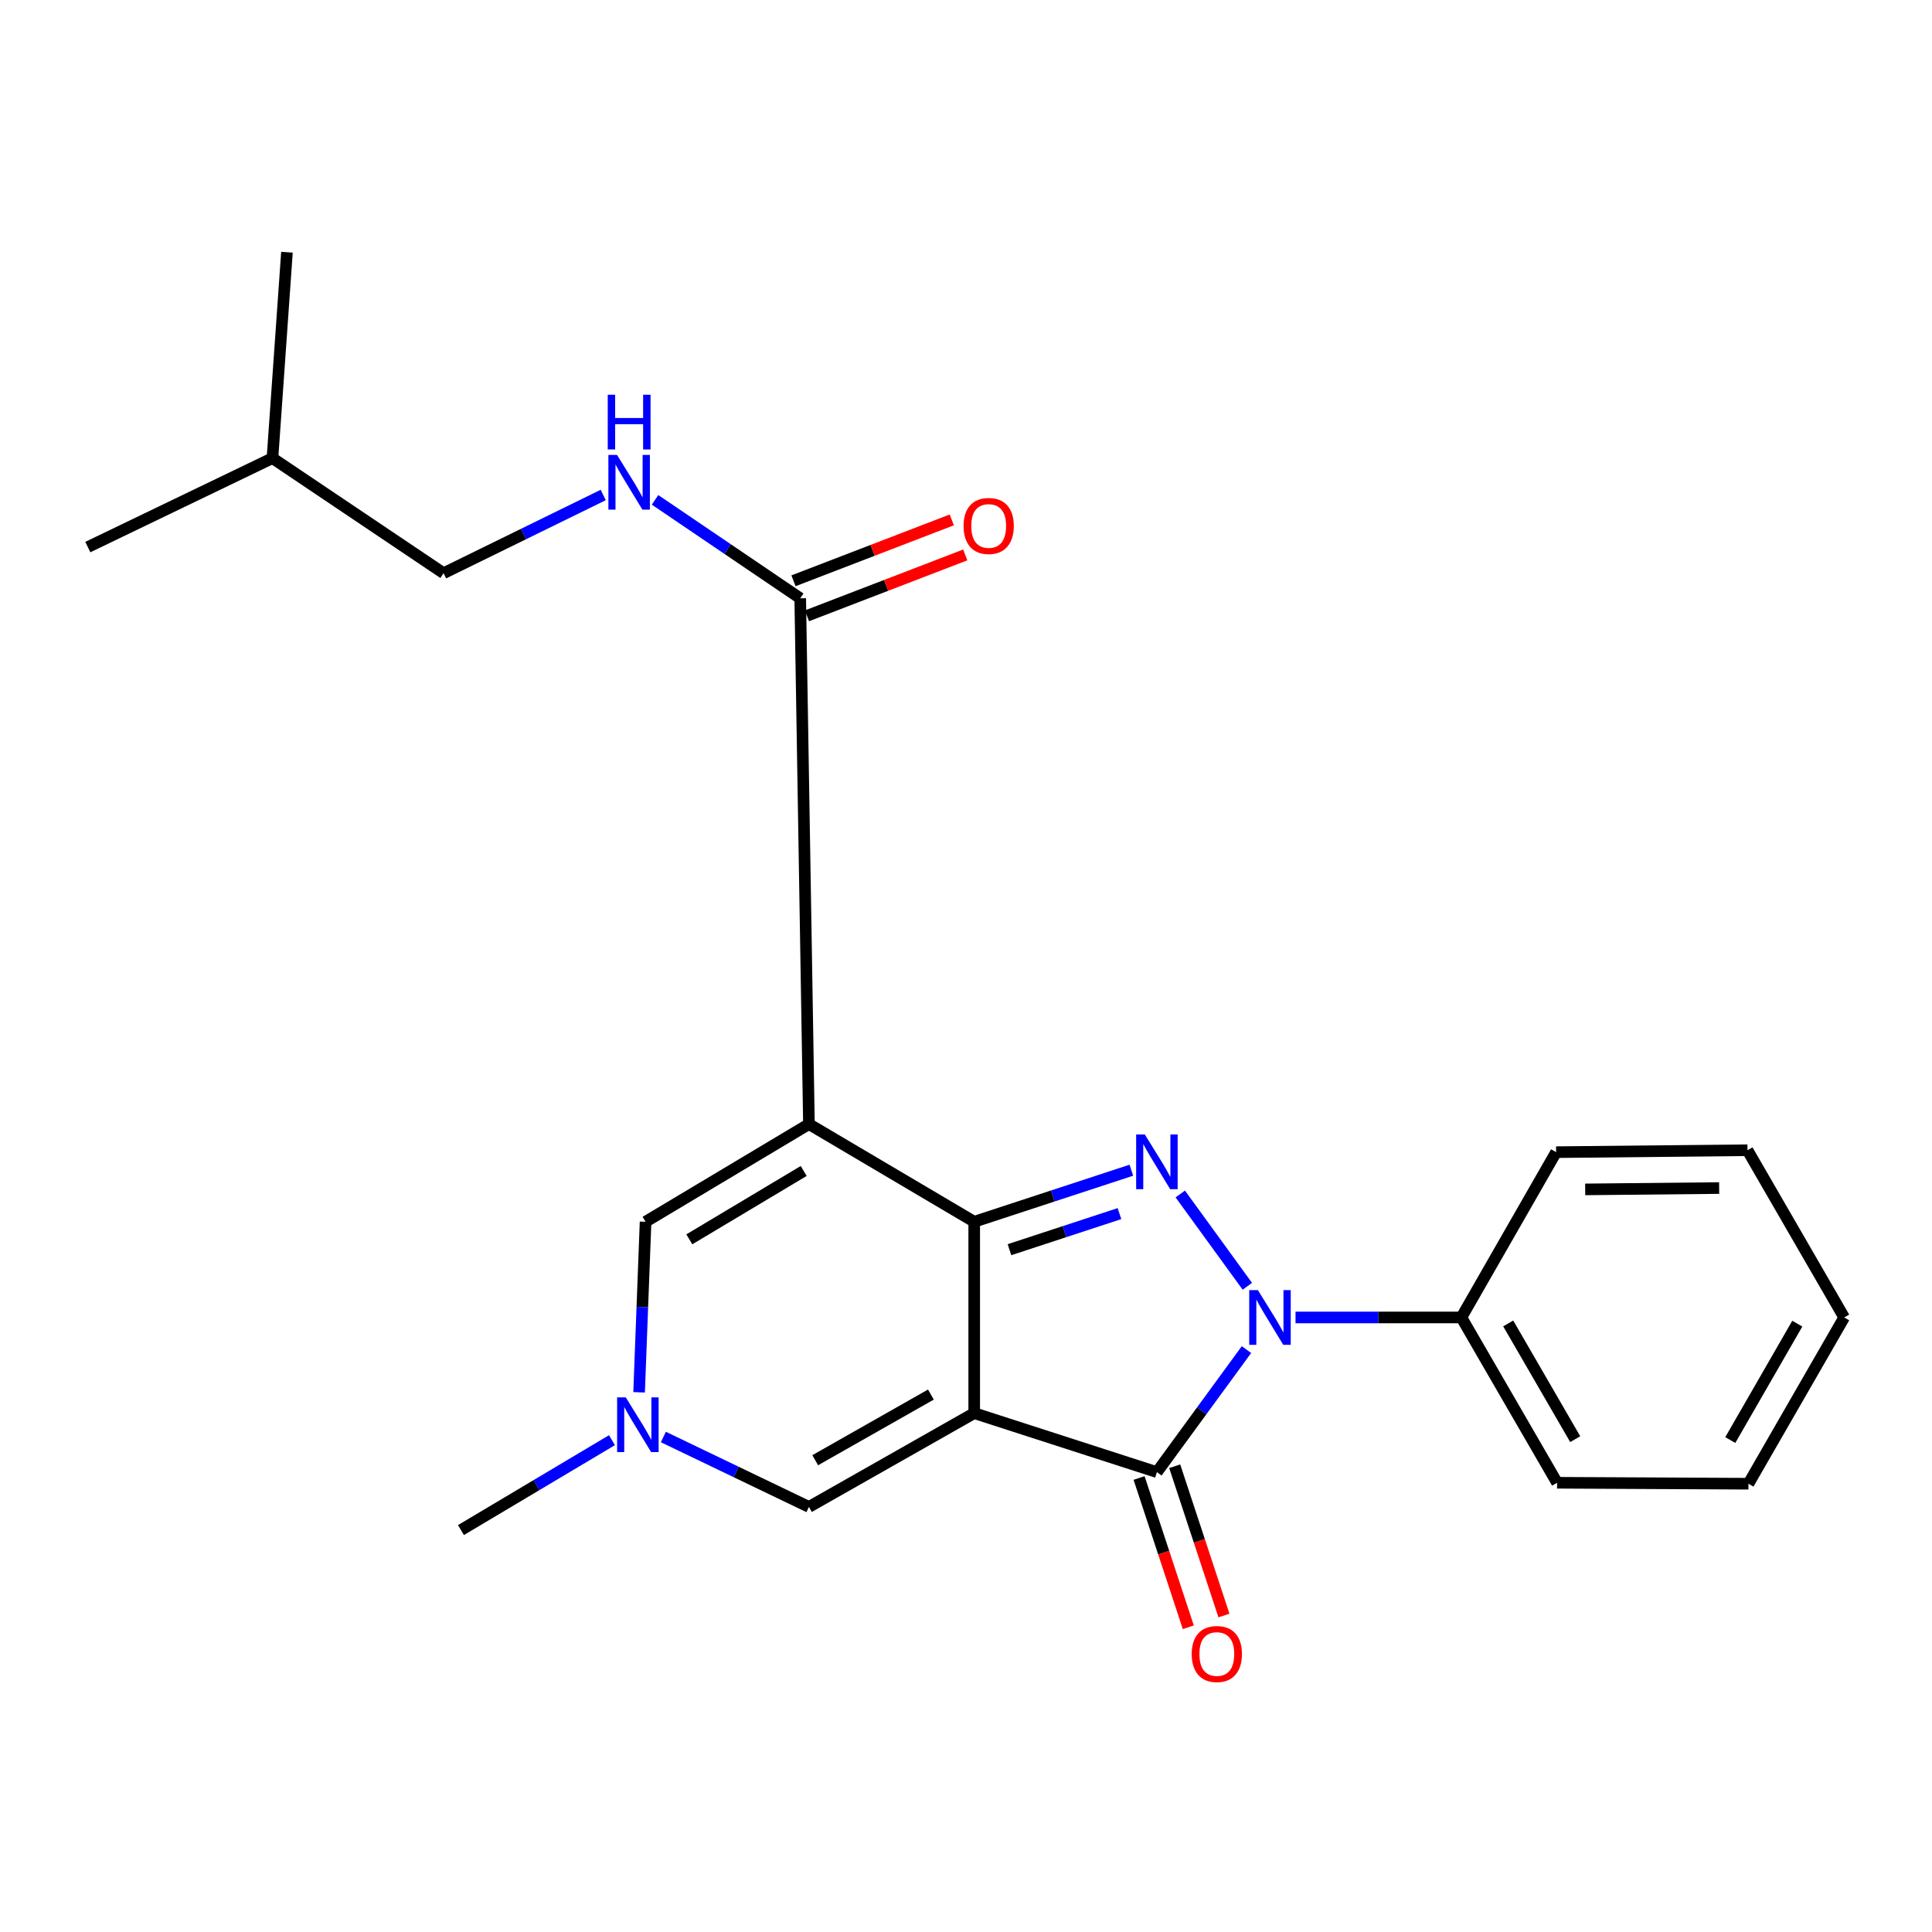 <?xml version='1.0' encoding='iso-8859-1'?>
<svg version='1.1' baseProfile='full'
              xmlns='http://www.w3.org/2000/svg'
                      xmlns:rdkit='http://www.rdkit.org/xml'
                      xmlns:xlink='http://www.w3.org/1999/xlink'
                  xml:space='preserve'
width='1000px' height='1000px' viewBox='0 0 1000 1000'>
<!-- END OF HEADER -->
<rect style='opacity:1.0;fill:#FFFFFF;stroke:none' width='1000' height='1000' x='0' y='0'> </rect>
<path class='bond-0' d='M 504.252,731.438 L 504.252,632.38' style='fill:none;fill-rule:evenodd;stroke:#000000;stroke-width:6px;stroke-linecap:butt;stroke-linejoin:miter;stroke-opacity:1' />
<path class='bond-4' d='M 504.252,731.438 L 598.81,761.971' style='fill:none;fill-rule:evenodd;stroke:#000000;stroke-width:6px;stroke-linecap:butt;stroke-linejoin:miter;stroke-opacity:1' />
<path class='bond-5' d='M 504.252,731.438 L 418.707,779.984' style='fill:none;fill-rule:evenodd;stroke:#000000;stroke-width:6px;stroke-linecap:butt;stroke-linejoin:miter;stroke-opacity:1' />
<path class='bond-5' d='M 481.832,721.823 L 421.951,755.806' style='fill:none;fill-rule:evenodd;stroke:#000000;stroke-width:6px;stroke-linecap:butt;stroke-linejoin:miter;stroke-opacity:1' />
<path class='bond-1' d='M 504.252,632.38 L 418.707,581.836' style='fill:none;fill-rule:evenodd;stroke:#000000;stroke-width:6px;stroke-linecap:butt;stroke-linejoin:miter;stroke-opacity:1' />
<path class='bond-2' d='M 504.252,632.38 L 544.917,619.04' style='fill:none;fill-rule:evenodd;stroke:#000000;stroke-width:6px;stroke-linecap:butt;stroke-linejoin:miter;stroke-opacity:1' />
<path class='bond-2' d='M 544.917,619.04 L 585.582,605.7' style='fill:none;fill-rule:evenodd;stroke:#0000FF;stroke-width:6px;stroke-linecap:butt;stroke-linejoin:miter;stroke-opacity:1' />
<path class='bond-2' d='M 522.507,646.837 L 550.973,637.499' style='fill:none;fill-rule:evenodd;stroke:#000000;stroke-width:6px;stroke-linecap:butt;stroke-linejoin:miter;stroke-opacity:1' />
<path class='bond-2' d='M 550.973,637.499 L 579.438,628.162' style='fill:none;fill-rule:evenodd;stroke:#0000FF;stroke-width:6px;stroke-linecap:butt;stroke-linejoin:miter;stroke-opacity:1' />
<path class='bond-7' d='M 418.707,581.836 L 414.196,309.681' style='fill:none;fill-rule:evenodd;stroke:#000000;stroke-width:6px;stroke-linecap:butt;stroke-linejoin:miter;stroke-opacity:1' />
<path class='bond-24' d='M 418.707,581.836 L 334.145,632.38' style='fill:none;fill-rule:evenodd;stroke:#000000;stroke-width:6px;stroke-linecap:butt;stroke-linejoin:miter;stroke-opacity:1' />
<path class='bond-24' d='M 415.99,606.094 L 356.796,641.474' style='fill:none;fill-rule:evenodd;stroke:#000000;stroke-width:6px;stroke-linecap:butt;stroke-linejoin:miter;stroke-opacity:1' />
<path class='bond-23' d='M 610.908,618.01 L 645.615,665.774' style='fill:none;fill-rule:evenodd;stroke:#0000FF;stroke-width:6px;stroke-linecap:butt;stroke-linejoin:miter;stroke-opacity:1' />
<path class='bond-3' d='M 645.175,698.548 L 621.992,730.259' style='fill:none;fill-rule:evenodd;stroke:#0000FF;stroke-width:6px;stroke-linecap:butt;stroke-linejoin:miter;stroke-opacity:1' />
<path class='bond-3' d='M 621.992,730.259 L 598.81,761.971' style='fill:none;fill-rule:evenodd;stroke:#000000;stroke-width:6px;stroke-linecap:butt;stroke-linejoin:miter;stroke-opacity:1' />
<path class='bond-10' d='M 670.556,681.909 L 713.482,681.909' style='fill:none;fill-rule:evenodd;stroke:#0000FF;stroke-width:6px;stroke-linecap:butt;stroke-linejoin:miter;stroke-opacity:1' />
<path class='bond-10' d='M 713.482,681.909 L 756.408,681.909' style='fill:none;fill-rule:evenodd;stroke:#000000;stroke-width:6px;stroke-linecap:butt;stroke-linejoin:miter;stroke-opacity:1' />
<path class='bond-11' d='M 589.585,765.013 L 602.325,803.645' style='fill:none;fill-rule:evenodd;stroke:#000000;stroke-width:6px;stroke-linecap:butt;stroke-linejoin:miter;stroke-opacity:1' />
<path class='bond-11' d='M 602.325,803.645 L 615.065,842.278' style='fill:none;fill-rule:evenodd;stroke:#FF0000;stroke-width:6px;stroke-linecap:butt;stroke-linejoin:miter;stroke-opacity:1' />
<path class='bond-11' d='M 608.035,758.929 L 620.775,797.561' style='fill:none;fill-rule:evenodd;stroke:#000000;stroke-width:6px;stroke-linecap:butt;stroke-linejoin:miter;stroke-opacity:1' />
<path class='bond-11' d='M 620.775,797.561 L 633.515,836.193' style='fill:none;fill-rule:evenodd;stroke:#FF0000;stroke-width:6px;stroke-linecap:butt;stroke-linejoin:miter;stroke-opacity:1' />
<path class='bond-8' d='M 418.707,779.984 L 381.033,761.886' style='fill:none;fill-rule:evenodd;stroke:#000000;stroke-width:6px;stroke-linecap:butt;stroke-linejoin:miter;stroke-opacity:1' />
<path class='bond-8' d='M 381.033,761.886 L 343.358,743.788' style='fill:none;fill-rule:evenodd;stroke:#0000FF;stroke-width:6px;stroke-linecap:butt;stroke-linejoin:miter;stroke-opacity:1' />
<path class='bond-6' d='M 334.145,632.38 L 332.471,676.52' style='fill:none;fill-rule:evenodd;stroke:#000000;stroke-width:6px;stroke-linecap:butt;stroke-linejoin:miter;stroke-opacity:1' />
<path class='bond-6' d='M 332.471,676.52 L 330.798,720.661' style='fill:none;fill-rule:evenodd;stroke:#0000FF;stroke-width:6px;stroke-linecap:butt;stroke-linejoin:miter;stroke-opacity:1' />
<path class='bond-9' d='M 414.196,309.681 L 376.625,284.204' style='fill:none;fill-rule:evenodd;stroke:#000000;stroke-width:6px;stroke-linecap:butt;stroke-linejoin:miter;stroke-opacity:1' />
<path class='bond-9' d='M 376.625,284.204 L 339.055,258.726' style='fill:none;fill-rule:evenodd;stroke:#0000FF;stroke-width:6px;stroke-linecap:butt;stroke-linejoin:miter;stroke-opacity:1' />
<path class='bond-12' d='M 417.684,318.747 L 458.651,302.987' style='fill:none;fill-rule:evenodd;stroke:#000000;stroke-width:6px;stroke-linecap:butt;stroke-linejoin:miter;stroke-opacity:1' />
<path class='bond-12' d='M 458.651,302.987 L 499.618,287.226' style='fill:none;fill-rule:evenodd;stroke:#FF0000;stroke-width:6px;stroke-linecap:butt;stroke-linejoin:miter;stroke-opacity:1' />
<path class='bond-12' d='M 410.708,300.615 L 451.675,284.855' style='fill:none;fill-rule:evenodd;stroke:#000000;stroke-width:6px;stroke-linecap:butt;stroke-linejoin:miter;stroke-opacity:1' />
<path class='bond-12' d='M 451.675,284.855 L 492.642,269.094' style='fill:none;fill-rule:evenodd;stroke:#FF0000;stroke-width:6px;stroke-linecap:butt;stroke-linejoin:miter;stroke-opacity:1' />
<path class='bond-14' d='M 316.758,745.429 L 277.671,768.697' style='fill:none;fill-rule:evenodd;stroke:#0000FF;stroke-width:6px;stroke-linecap:butt;stroke-linejoin:miter;stroke-opacity:1' />
<path class='bond-14' d='M 277.671,768.697 L 238.584,791.964' style='fill:none;fill-rule:evenodd;stroke:#000000;stroke-width:6px;stroke-linecap:butt;stroke-linejoin:miter;stroke-opacity:1' />
<path class='bond-13' d='M 312.226,256.201 L 270.91,276.444' style='fill:none;fill-rule:evenodd;stroke:#0000FF;stroke-width:6px;stroke-linecap:butt;stroke-linejoin:miter;stroke-opacity:1' />
<path class='bond-13' d='M 270.91,276.444 L 229.593,296.686' style='fill:none;fill-rule:evenodd;stroke:#000000;stroke-width:6px;stroke-linecap:butt;stroke-linejoin:miter;stroke-opacity:1' />
<path class='bond-15' d='M 756.408,681.909 L 805.948,767.475' style='fill:none;fill-rule:evenodd;stroke:#000000;stroke-width:6px;stroke-linecap:butt;stroke-linejoin:miter;stroke-opacity:1' />
<path class='bond-15' d='M 780.652,685.01 L 815.33,744.906' style='fill:none;fill-rule:evenodd;stroke:#000000;stroke-width:6px;stroke-linecap:butt;stroke-linejoin:miter;stroke-opacity:1' />
<path class='bond-16' d='M 756.408,681.909 L 805.441,596.353' style='fill:none;fill-rule:evenodd;stroke:#000000;stroke-width:6px;stroke-linecap:butt;stroke-linejoin:miter;stroke-opacity:1' />
<path class='bond-17' d='M 229.593,296.686 L 141.026,237.131' style='fill:none;fill-rule:evenodd;stroke:#000000;stroke-width:6px;stroke-linecap:butt;stroke-linejoin:miter;stroke-opacity:1' />
<path class='bond-20' d='M 805.948,767.475 L 904.995,767.972' style='fill:none;fill-rule:evenodd;stroke:#000000;stroke-width:6px;stroke-linecap:butt;stroke-linejoin:miter;stroke-opacity:1' />
<path class='bond-21' d='M 805.441,596.353 L 904.499,595.36' style='fill:none;fill-rule:evenodd;stroke:#000000;stroke-width:6px;stroke-linecap:butt;stroke-linejoin:miter;stroke-opacity:1' />
<path class='bond-21' d='M 820.494,615.63 L 889.835,614.935' style='fill:none;fill-rule:evenodd;stroke:#000000;stroke-width:6px;stroke-linecap:butt;stroke-linejoin:miter;stroke-opacity:1' />
<path class='bond-18' d='M 141.026,237.131 L 45.455,283.163' style='fill:none;fill-rule:evenodd;stroke:#000000;stroke-width:6px;stroke-linecap:butt;stroke-linejoin:miter;stroke-opacity:1' />
<path class='bond-19' d='M 141.026,237.131 L 148.527,130.55' style='fill:none;fill-rule:evenodd;stroke:#000000;stroke-width:6px;stroke-linecap:butt;stroke-linejoin:miter;stroke-opacity:1' />
<path class='bond-25' d='M 904.995,767.972 L 954.545,681.909' style='fill:none;fill-rule:evenodd;stroke:#000000;stroke-width:6px;stroke-linecap:butt;stroke-linejoin:miter;stroke-opacity:1' />
<path class='bond-25' d='M 895.591,745.369 L 930.277,685.125' style='fill:none;fill-rule:evenodd;stroke:#000000;stroke-width:6px;stroke-linecap:butt;stroke-linejoin:miter;stroke-opacity:1' />
<path class='bond-22' d='M 904.499,595.36 L 954.545,681.909' style='fill:none;fill-rule:evenodd;stroke:#000000;stroke-width:6px;stroke-linecap:butt;stroke-linejoin:miter;stroke-opacity:1' />
<path  class='atom-3' d='M 592.55 587.201
L 601.83 602.201
Q 602.75 603.681, 604.23 606.361
Q 605.71 609.041, 605.79 609.201
L 605.79 587.201
L 609.55 587.201
L 609.55 615.521
L 605.67 615.521
L 595.71 599.121
Q 594.55 597.201, 593.31 595.001
Q 592.11 592.801, 591.75 592.121
L 591.75 615.521
L 588.07 615.521
L 588.07 587.201
L 592.55 587.201
' fill='#0000FF'/>
<path  class='atom-4' d='M 651.08 667.749
L 660.36 682.749
Q 661.28 684.229, 662.76 686.909
Q 664.24 689.589, 664.32 689.749
L 664.32 667.749
L 668.08 667.749
L 668.08 696.069
L 664.2 696.069
L 654.24 679.669
Q 653.08 677.749, 651.84 675.549
Q 650.64 673.349, 650.28 672.669
L 650.28 696.069
L 646.6 696.069
L 646.6 667.749
L 651.08 667.749
' fill='#0000FF'/>
<path  class='atom-9' d='M 323.902 723.289
L 333.182 738.289
Q 334.102 739.769, 335.582 742.449
Q 337.062 745.129, 337.142 745.289
L 337.142 723.289
L 340.902 723.289
L 340.902 751.609
L 337.022 751.609
L 327.062 735.209
Q 325.902 733.289, 324.662 731.089
Q 323.462 728.889, 323.102 728.209
L 323.102 751.609
L 319.422 751.609
L 319.422 723.289
L 323.902 723.289
' fill='#0000FF'/>
<path  class='atom-10' d='M 319.38 235.469
L 328.66 250.469
Q 329.58 251.949, 331.06 254.629
Q 332.54 257.309, 332.62 257.469
L 332.62 235.469
L 336.38 235.469
L 336.38 263.789
L 332.5 263.789
L 322.54 247.389
Q 321.38 245.469, 320.14 243.269
Q 318.94 241.069, 318.58 240.389
L 318.58 263.789
L 314.9 263.789
L 314.9 235.469
L 319.38 235.469
' fill='#0000FF'/>
<path  class='atom-10' d='M 314.56 204.317
L 318.4 204.317
L 318.4 216.357
L 332.88 216.357
L 332.88 204.317
L 336.72 204.317
L 336.72 232.637
L 332.88 232.637
L 332.88 219.557
L 318.4 219.557
L 318.4 232.637
L 314.56 232.637
L 314.56 204.317
' fill='#0000FF'/>
<path  class='atom-12' d='M 616.828 856.111
Q 616.828 849.311, 620.188 845.511
Q 623.548 841.711, 629.828 841.711
Q 636.108 841.711, 639.468 845.511
Q 642.828 849.311, 642.828 856.111
Q 642.828 862.991, 639.428 866.911
Q 636.028 870.791, 629.828 870.791
Q 623.588 870.791, 620.188 866.911
Q 616.828 863.031, 616.828 856.111
M 629.828 867.591
Q 634.148 867.591, 636.468 864.711
Q 638.828 861.791, 638.828 856.111
Q 638.828 850.551, 636.468 847.751
Q 634.148 844.911, 629.828 844.911
Q 625.508 844.911, 623.148 847.711
Q 620.828 850.511, 620.828 856.111
Q 620.828 861.831, 623.148 864.711
Q 625.508 867.591, 629.828 867.591
' fill='#FF0000'/>
<path  class='atom-13' d='M 498.743 272.234
Q 498.743 265.434, 502.103 261.634
Q 505.463 257.834, 511.743 257.834
Q 518.023 257.834, 521.383 261.634
Q 524.743 265.434, 524.743 272.234
Q 524.743 279.114, 521.343 283.034
Q 517.943 286.914, 511.743 286.914
Q 505.503 286.914, 502.103 283.034
Q 498.743 279.154, 498.743 272.234
M 511.743 283.714
Q 516.063 283.714, 518.383 280.834
Q 520.743 277.914, 520.743 272.234
Q 520.743 266.674, 518.383 263.874
Q 516.063 261.034, 511.743 261.034
Q 507.423 261.034, 505.063 263.834
Q 502.743 266.634, 502.743 272.234
Q 502.743 277.954, 505.063 280.834
Q 507.423 283.714, 511.743 283.714
' fill='#FF0000'/>
</svg>
